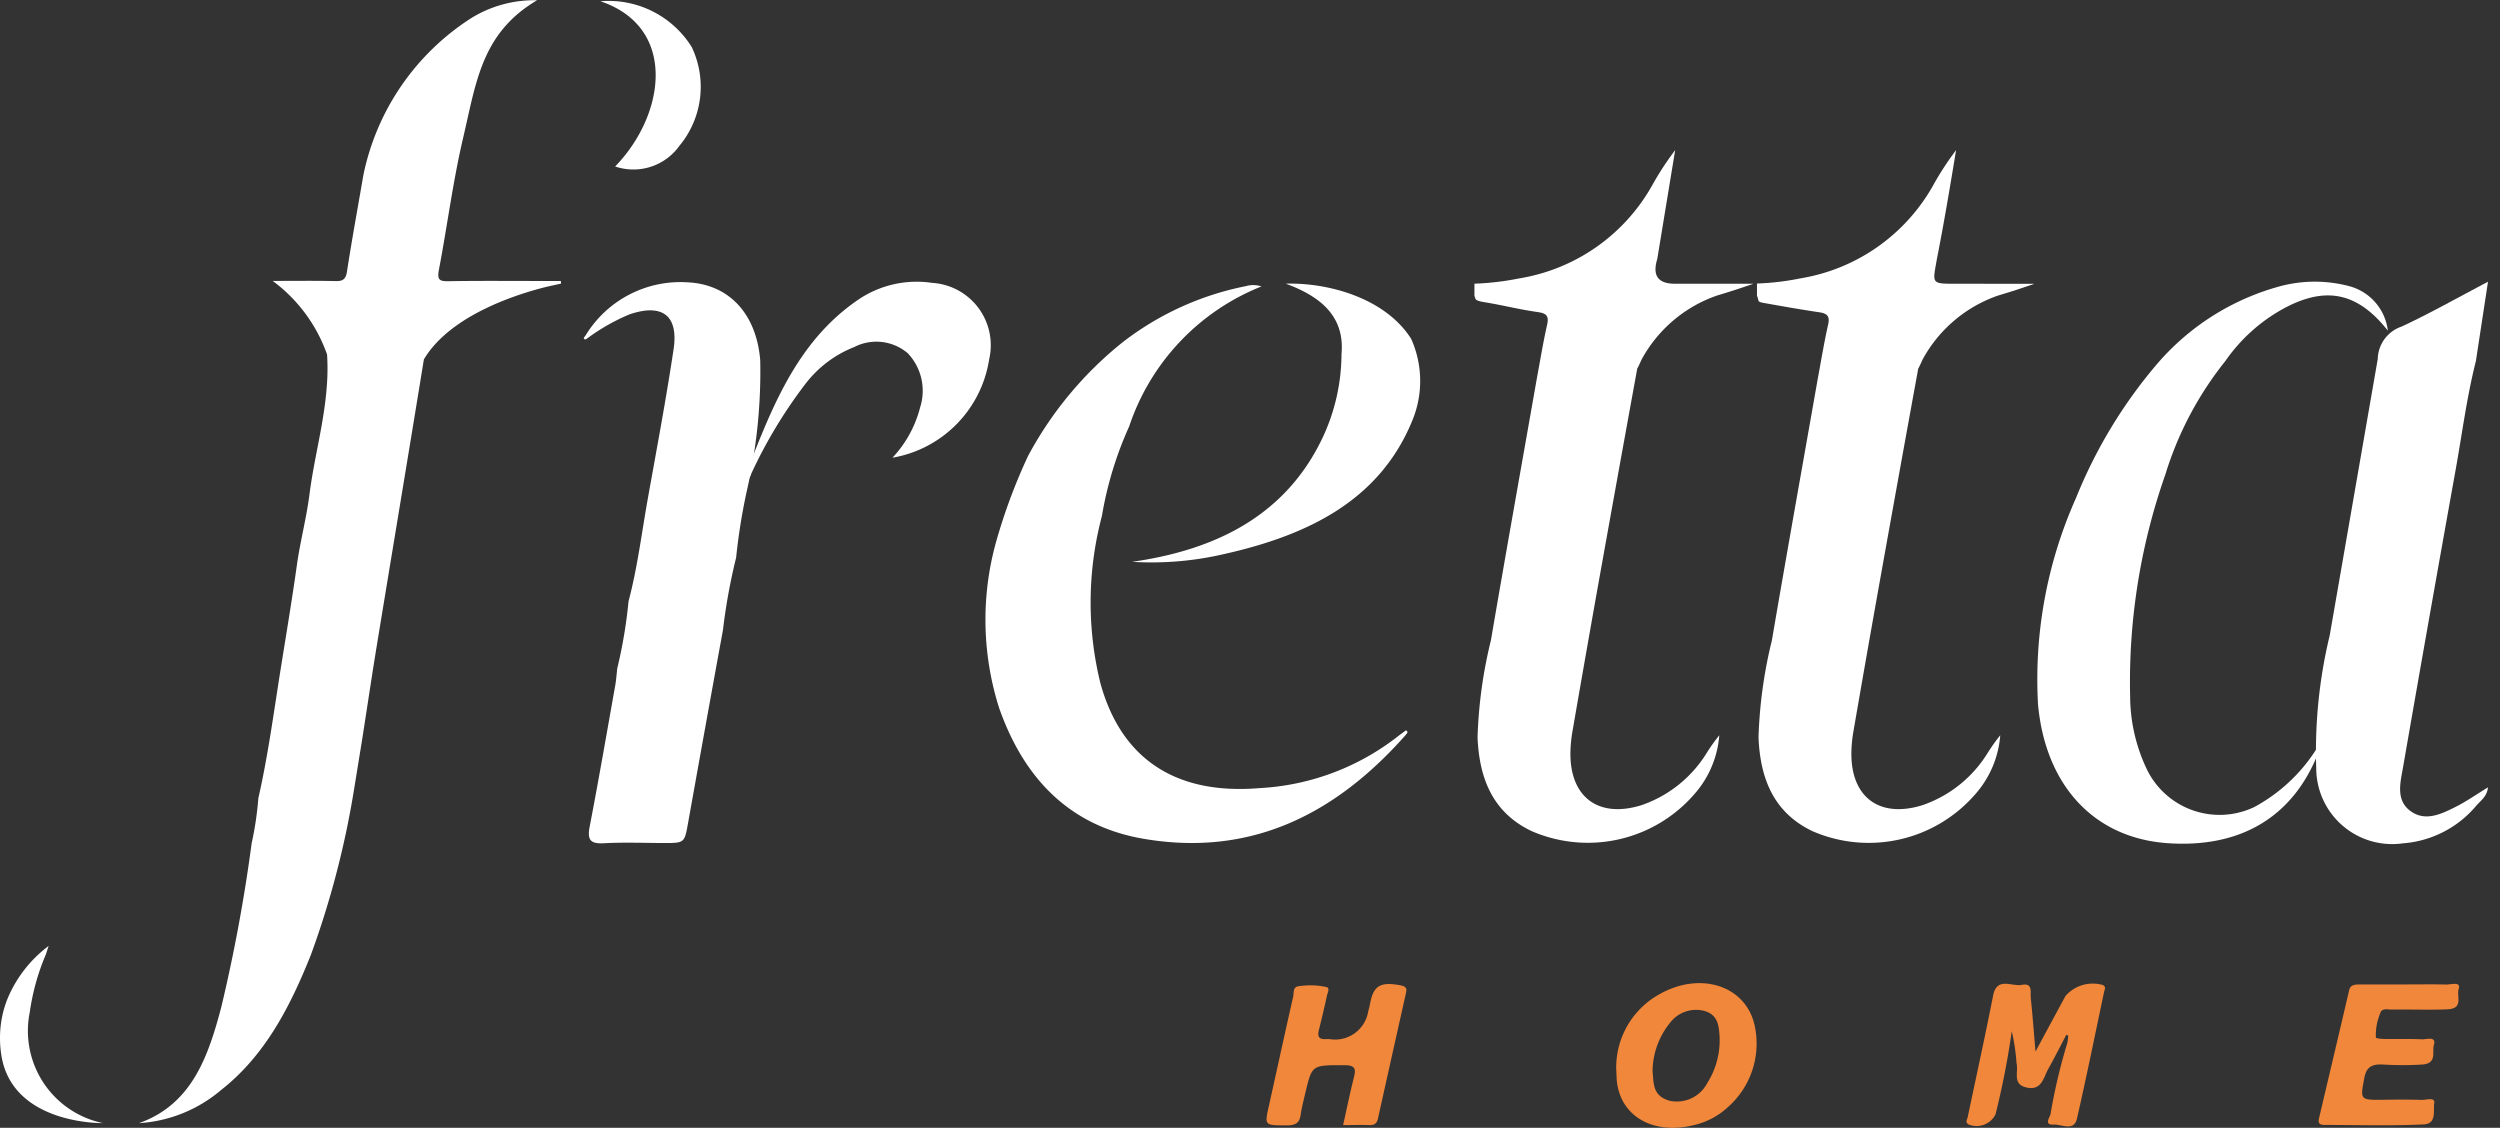 <svg xmlns="http://www.w3.org/2000/svg" xmlns:xlink="http://www.w3.org/1999/xlink" width="133" height="60" viewBox="0 0 133 60">
  <rect x="0" y="0" width="133" height="60" fill="#333333" stroke="none"/>
  <defs>
    <clipPath id="clip-path">
      <rect id="logo" width="133" height="60" transform="translate(360 42)" fill="#929292" opacity="0.13"/>
    </clipPath>
  </defs>
  <g id="lgo" transform="translate(-360 -42)" clip-path="url(#clip-path)">
    <g id="b" transform="translate(360 42)">
      <g id="c" transform="translate(0)">
        <g id="Grupo_983" data-name="Grupo 983">
          <g id="Grupo_979" data-name="Grupo 979" transform="translate(67.382 52.304)">
            <path id="Caminho_25" data-name="Caminho 25" d="M94.426,43.681a1.928,1.928,0,0,0-1.977.585c-.5.925-1,1.849-1.595,2.957-.095-1.1-.16-1.982-.253-2.866-.03-.292.126-.8-.48-.681-.528.1-1.323-.443-1.521.563-.425,2.162-.9,4.317-1.353,6.474-.027.128-.144.266.035.384a1.123,1.123,0,0,0,1.443-.528,42.436,42.436,0,0,0,.865-4.427,10.305,10.305,0,0,1,.254,1.7c.117.436-.223,1.086.466,1.277.871.243.964-.511,1.234-.991.33-.59.632-1.193.947-1.792l.1.033a2.1,2.1,0,0,1-.049.413,29.81,29.81,0,0,0-.884,3.749c-.038.2-.383.605.164.577.413-.022,1.076.383,1.236-.313.514-2.243.97-4.5,1.445-6.749.025-.123.133-.264-.079-.367Z" transform="translate(-49.947 -43.585)" fill="#f1873a"/>
            <path id="Caminho_26" data-name="Caminho 26" d="M73.9,44.206a4.454,4.454,0,0,0-2.246,3.948c.019.291.013.553.055.812.291,1.778,1.974,2.678,4.045,2.18a3.951,3.951,0,0,0,1.859-.98,4.5,4.5,0,0,0,1.432-4.192c-.392-2.235-2.9-3.076-5.145-1.767Zm2.608,4.677a1.827,1.827,0,0,1-1.982.967c-.967-.251-.869-.963-.939-1.568a4.144,4.144,0,0,1,.934-2.591,1.737,1.737,0,0,1,1.68-.658c.782.142.9.688.939,1.219A4.226,4.226,0,0,1,76.509,48.883Z" transform="translate(-53.053 -43.587)" fill="#f1873a"/>
            <path id="Caminho_27" data-name="Caminho 27" d="M63.311,43.7c-1.1-.213-1.475,0-1.656.986-.025.142-.068.281-.1.422A1.785,1.785,0,0,1,59.5,46.555a1.1,1.1,0,0,0-.161,0c-.443.038-.481-.18-.4-.492.149-.6.294-1.209.425-1.816.033-.153.168-.4-.016-.458a3.963,3.963,0,0,0-1.427-.054c-.4.013-.305.354-.351.556-.441,1.928-.857,3.861-1.288,5.793-.242,1.083-.25,1.057.95,1.061.477,0,.673-.145.732-.55s.163-.8.258-1.2c.349-1.479.351-1.451,2.044-1.453.613,0,.646.2.536.64-.209.817-.375,1.642-.577,2.548.5,0,.945-.016,1.394,0,.319.016.414-.138.466-.375q.737-3.319,1.481-6.637c.043-.191.066-.352-.256-.414Z" transform="translate(-56.153 -43.579)" fill="#f1873a"/>
            <path id="Caminho_28" data-name="Caminho 28" d="M109.654,43.655c-.748-.022-1.5-.008-2.244-.008v0c-.806,0-1.612,0-2.418,0-.278,0-.507.019-.575.31-.526,2.259-1.062,4.514-1.593,6.771-.047.2-.077.394.286.394,1.756,0,3.515.054,5.267-.028.721-.033.5-.735.569-1.129.057-.345-.43-.166-.675-.175-.632-.021-1.266-.019-1.9-.009-1.4.021-1.367.03-1.148-1.149.106-.566.368-.774,1.051-.721a17.274,17.274,0,0,0,1.982,0c.866-.032.56-.667.67-1.045.142-.487-.389-.288-.631-.3-.659-.03-1.323-.008-1.985-.017-.164,0-.462-.03-.471-.076a2.994,2.994,0,0,1,.226-1.277c.077-.315.409-.209.64-.212.978-.013,1.96.027,2.937-.013.884-.035.479-.7.6-1.072.139-.417-.364-.248-.588-.254Z" transform="translate(-46.825 -43.579)" fill="#f1873a"/>
          </g>
          <g id="Grupo_982" data-name="Grupo 982">
            <path id="Caminho_29" data-name="Caminho 29" d="M89.977,13.764H88.469c-1.332,0-1.233,0-1-1.332.381-1.936.7-3.844,1.018-5.776A15.614,15.614,0,0,0,87.28,8.507a9.945,9.945,0,0,1-7.086,4.973,13.856,13.856,0,0,1-2.3.273v.654h0a.758.758,0,0,1,.052.142c.036.138,0,.18.278.231.989.177,1.979.352,2.973.5.428.062.588.2.482.662-.221.974-.379,1.962-.563,2.945-.812,4.617-1.639,9.231-2.429,13.851a24.729,24.729,0,0,0-.711,5.158c.087,2.153.782,4,2.88,4.995A7.5,7.5,0,0,0,89.526,40.9a5.351,5.351,0,0,0,1.31-3.114,9.553,9.553,0,0,0-.684.963,6.585,6.585,0,0,1-3.469,2.76c-2.273.7-3.787-.424-3.767-2.782a7.352,7.352,0,0,1,.114-1.176q.652-3.777,1.325-7.549,1.038-5.8,2.093-11.589c.006-.041.014-.081.021-.122.065-.122.142-.283.232-.488a7.277,7.277,0,0,1,4.026-3.413c.643-.19,1.285-.4,1.927-.624l.024,0-.06,0H89.978Z" transform="translate(15.577 1.331)" fill="#fff"/>
            <path id="Caminho_30" data-name="Caminho 30" d="M77.531,13.763H76.023q-1.332,0-.929-1.312l.953-5.794a15.615,15.615,0,0,0-1.211,1.851A9.945,9.945,0,0,1,67.75,13.48a14.681,14.681,0,0,1-2.382.281v.654h0a.757.757,0,0,1,.052.142c.036.138.443.179.725.229.989.177,1.615.345,2.61.488.428.062.588.2.482.662-.221.974-.379,1.962-.563,2.945-.812,4.617-1.639,9.231-2.429,13.851a24.729,24.729,0,0,0-.711,5.158c.087,2.153.782,4,2.88,4.995A7.5,7.5,0,0,0,77.084,40.9a5.351,5.351,0,0,0,1.31-3.114,9.551,9.551,0,0,0-.684.963,6.585,6.585,0,0,1-3.469,2.76c-2.273.7-3.787-.424-3.767-2.782a7.354,7.354,0,0,1,.114-1.176Q71.24,33.775,71.912,30q1.038-5.8,2.093-11.589c.006-.041.014-.081.021-.122.065-.122.142-.283.232-.488a7.277,7.277,0,0,1,4.026-3.413c.643-.19,1.285-.4,1.927-.624l.024,0-.06,0H77.536Z" transform="translate(13.072 1.331)" fill="#fff"/>
            <g id="Grupo_980" data-name="Grupo 980" transform="translate(31.058 14.997)">
              <path id="Caminho_31" data-name="Caminho 31" d="M31.563,12.53a5.908,5.908,0,0,0-5.58,2.807c-.035.054-.112.131-.1.156.074.13.15.024.223-.021a10.831,10.831,0,0,1,2.2-1.246c1.747-.6,2.627.049,2.354,1.857-.4,2.665-.9,5.314-1.375,7.968-.324,1.816-.548,3.651-1.021,5.439a25.68,25.68,0,0,1-.6,3.566c-.033.289-.052.58-.1.865-.449,2.523-.884,5.048-1.369,7.563-.141.73.07.914.781.874,1.056-.057,2.116-.014,3.175-.011,1.106,0,1.091,0,1.291-1.124q.913-5.107,1.846-10.211a31.126,31.126,0,0,1,.7-3.847,31.835,31.835,0,0,1,.561-3.515,28.468,28.468,0,0,0,.721-6.993c-.2-2.387-1.568-3.959-3.713-4.13Z" transform="translate(-25.884 -12.495)" fill="#fff"/>
              <path id="Caminho_32" data-name="Caminho 32" d="M40.9,21.85a6.284,6.284,0,0,0,5.143-5.227,3.323,3.323,0,0,0-3.025-4.073,5.543,5.543,0,0,0-3.863.842c-3.441,2.308-4.764,6.024-6.253,9.849a.823.823,0,0,0,.49-.547,25.364,25.364,0,0,1,2.839-4.72,6.058,6.058,0,0,1,2.641-2.014,2.572,2.572,0,0,1,2.847.337,2.9,2.9,0,0,1,.653,2.874A6.1,6.1,0,0,1,40.9,21.85Z" transform="translate(-24.479 -12.497)" fill="#fff"/>
            </g>
            <path id="Caminho_33" data-name="Caminho 33" d="M1.59,45.432a12.152,12.152,0,0,1,.855-3.052c.046-.144.095-.292.145-.444a6.763,6.763,0,0,0-2.176,2.78,5.593,5.593,0,0,0-.406,1.843v.028a5.761,5.761,0,0,0,.062,1.138c.567,3.737,5.406,3.637,5.406,3.637a5.012,5.012,0,0,1-3.884-5.93Z" transform="translate(-0.002 8.387)" fill="#fff"/>
            <path id="Caminho_34" data-name="Caminho 34" d="M28.606,14.949h-.722c-1.761,0-3.523-.017-5.284.011-.476.008-.577-.1-.479-.618.444-2.331.746-4.7,1.285-7,.7-2.979.982-5.586,3.937-7.329A6.4,6.4,0,0,0,23.861.95,13.017,13.017,0,0,0,18.1,9.319c-.294,1.713-.61,3.425-.874,5.145-.062.4-.237.5-.6.49-1.116-.024-2.233-.009-3.351-.009a8.282,8.282,0,0,1,2.894,3.914,11.63,11.63,0,0,1-.017,1.715c-.142,1.943-.675,3.809-.92,5.734-.161,1.264-.5,2.527-.672,3.779-.267,1.9-.586,3.789-.887,5.679-.354,2.237-.656,4.486-1.159,6.694a17.281,17.281,0,0,1-.357,2.4,86.621,86.621,0,0,1-1.609,8.692c-.7,2.657-1.57,5.2-4.386,6.2a7.453,7.453,0,0,0,4.374-1.767c2.333-1.832,3.673-4.432,4.775-7.195a47.681,47.681,0,0,0,2.274-8.671l.46-2.836c.264-1.693.515-3.389.793-5.08.825-5.028,1.664-10.054,2.482-15.084,1.408-2.365,4.984-3.48,6.547-3.866l.751-.166c0-.046-.008-.092-.013-.138Z" transform="translate(1.231 0)" fill="#fff"/>
            <path id="Caminho_35" data-name="Caminho 35" d="M27.4,8.849a3.005,3.005,0,0,0,3.414-1.087,4.909,4.909,0,0,0,.662-5.268A5.212,5.212,0,0,0,26.62.061c4.113,1.385,3.463,6.035.786,8.787Z" transform="translate(5.322 0.006)" fill="#fff"/>
            <g id="Grupo_981" data-name="Grupo 981" transform="translate(52.428 15.088)">
              <path id="Caminho_36" data-name="Caminho 36" d="M65.037,15.509c-1.413-2.219-4.511-3-6.67-2.932,1.939.708,3.142,1.8,2.965,3.748a10.556,10.556,0,0,1-1,4.434c-1.911,4.035-5.51,5.957-10.14,6.615a16.986,16.986,0,0,0,4.884-.411c4.532-1.012,8.322-2.894,10.04-7.147A5.49,5.49,0,0,0,65.037,15.509Z" transform="translate(-42.392 -12.573)" fill="#fff"/>
              <path id="Caminho_37" data-name="Caminho 37" d="M66.076,36.33c-.017-.013-.107.068-.163.106l-.188.136A13.065,13.065,0,0,1,58.263,39.4c-4.4.367-7.34-1.509-8.458-5.583a17.954,17.954,0,0,1,.081-8.894,19.272,19.272,0,0,1,1.451-4.767,12.155,12.155,0,0,1,7.038-7.446,1.387,1.387,0,0,0-.823-.017,15.686,15.686,0,0,0-6.526,2.957,19.566,19.566,0,0,0-5.069,6.079,30.082,30.082,0,0,0-1.737,4.7,15.48,15.48,0,0,0,.2,8.714c1.266,3.6,3.626,6.254,7.669,6.95,5.725.985,10.187-1.317,13.83-5.377l.122-.138c.049-.076.169-.147.041-.24Z" transform="translate(-43.692 -12.56)" fill="#fff"/>
            </g>
            <path id="Caminho_38" data-name="Caminho 38" d="M107.673,40.621c-.744-.583-.5-1.489-.362-2.273q1.373-7.9,2.793-15.795c.351-1.947.6-3.914,1.086-5.836.209-1.367.419-2.736.646-4.227-1.606.842-3.07,1.675-4.593,2.384A1.866,1.866,0,0,0,105.97,16.6l-2.556,14.708a26.309,26.309,0,0,0-.716,7.059,4.042,4.042,0,0,0,4.614,4,5.634,5.634,0,0,0,3.921-2.028c.242-.262.561-.492.6-.95-.621.379-1.155.756-1.734,1.046-.773.389-1.636.8-2.426.185Z" transform="translate(20.526 2.498)" fill="#fff"/>
            <path id="Caminho_39" data-name="Caminho 39" d="M105.293,37.52c0-.066.033-.164,0-.193-.065-.062-.117,0-.147.074a8.906,8.906,0,0,1-3.3,3.049,4.3,4.3,0,0,1-5.742-2.129,9.111,9.111,0,0,1-.838-3.774,33.272,33.272,0,0,1,1.876-11.806,18.159,18.159,0,0,1,3.188-6.028,9.073,9.073,0,0,1,3.062-2.774c2.273-1.246,3.98-.882,5.584,1.155a2.787,2.787,0,0,0-2.1-2.379,7.151,7.151,0,0,0-3.732.043,13.161,13.161,0,0,0-6.482,4.152,25.837,25.837,0,0,0-4.271,7.076,23.632,23.632,0,0,0-2.025,10.988c.392,4.312,2.975,7.11,6.884,7.385s6.7-1.405,8.039-4.84h0Z" transform="translate(18.057 2.497)" fill="#fff"/>
          </g>
        </g>
      </g>
    </g>
  </g>
</svg>
